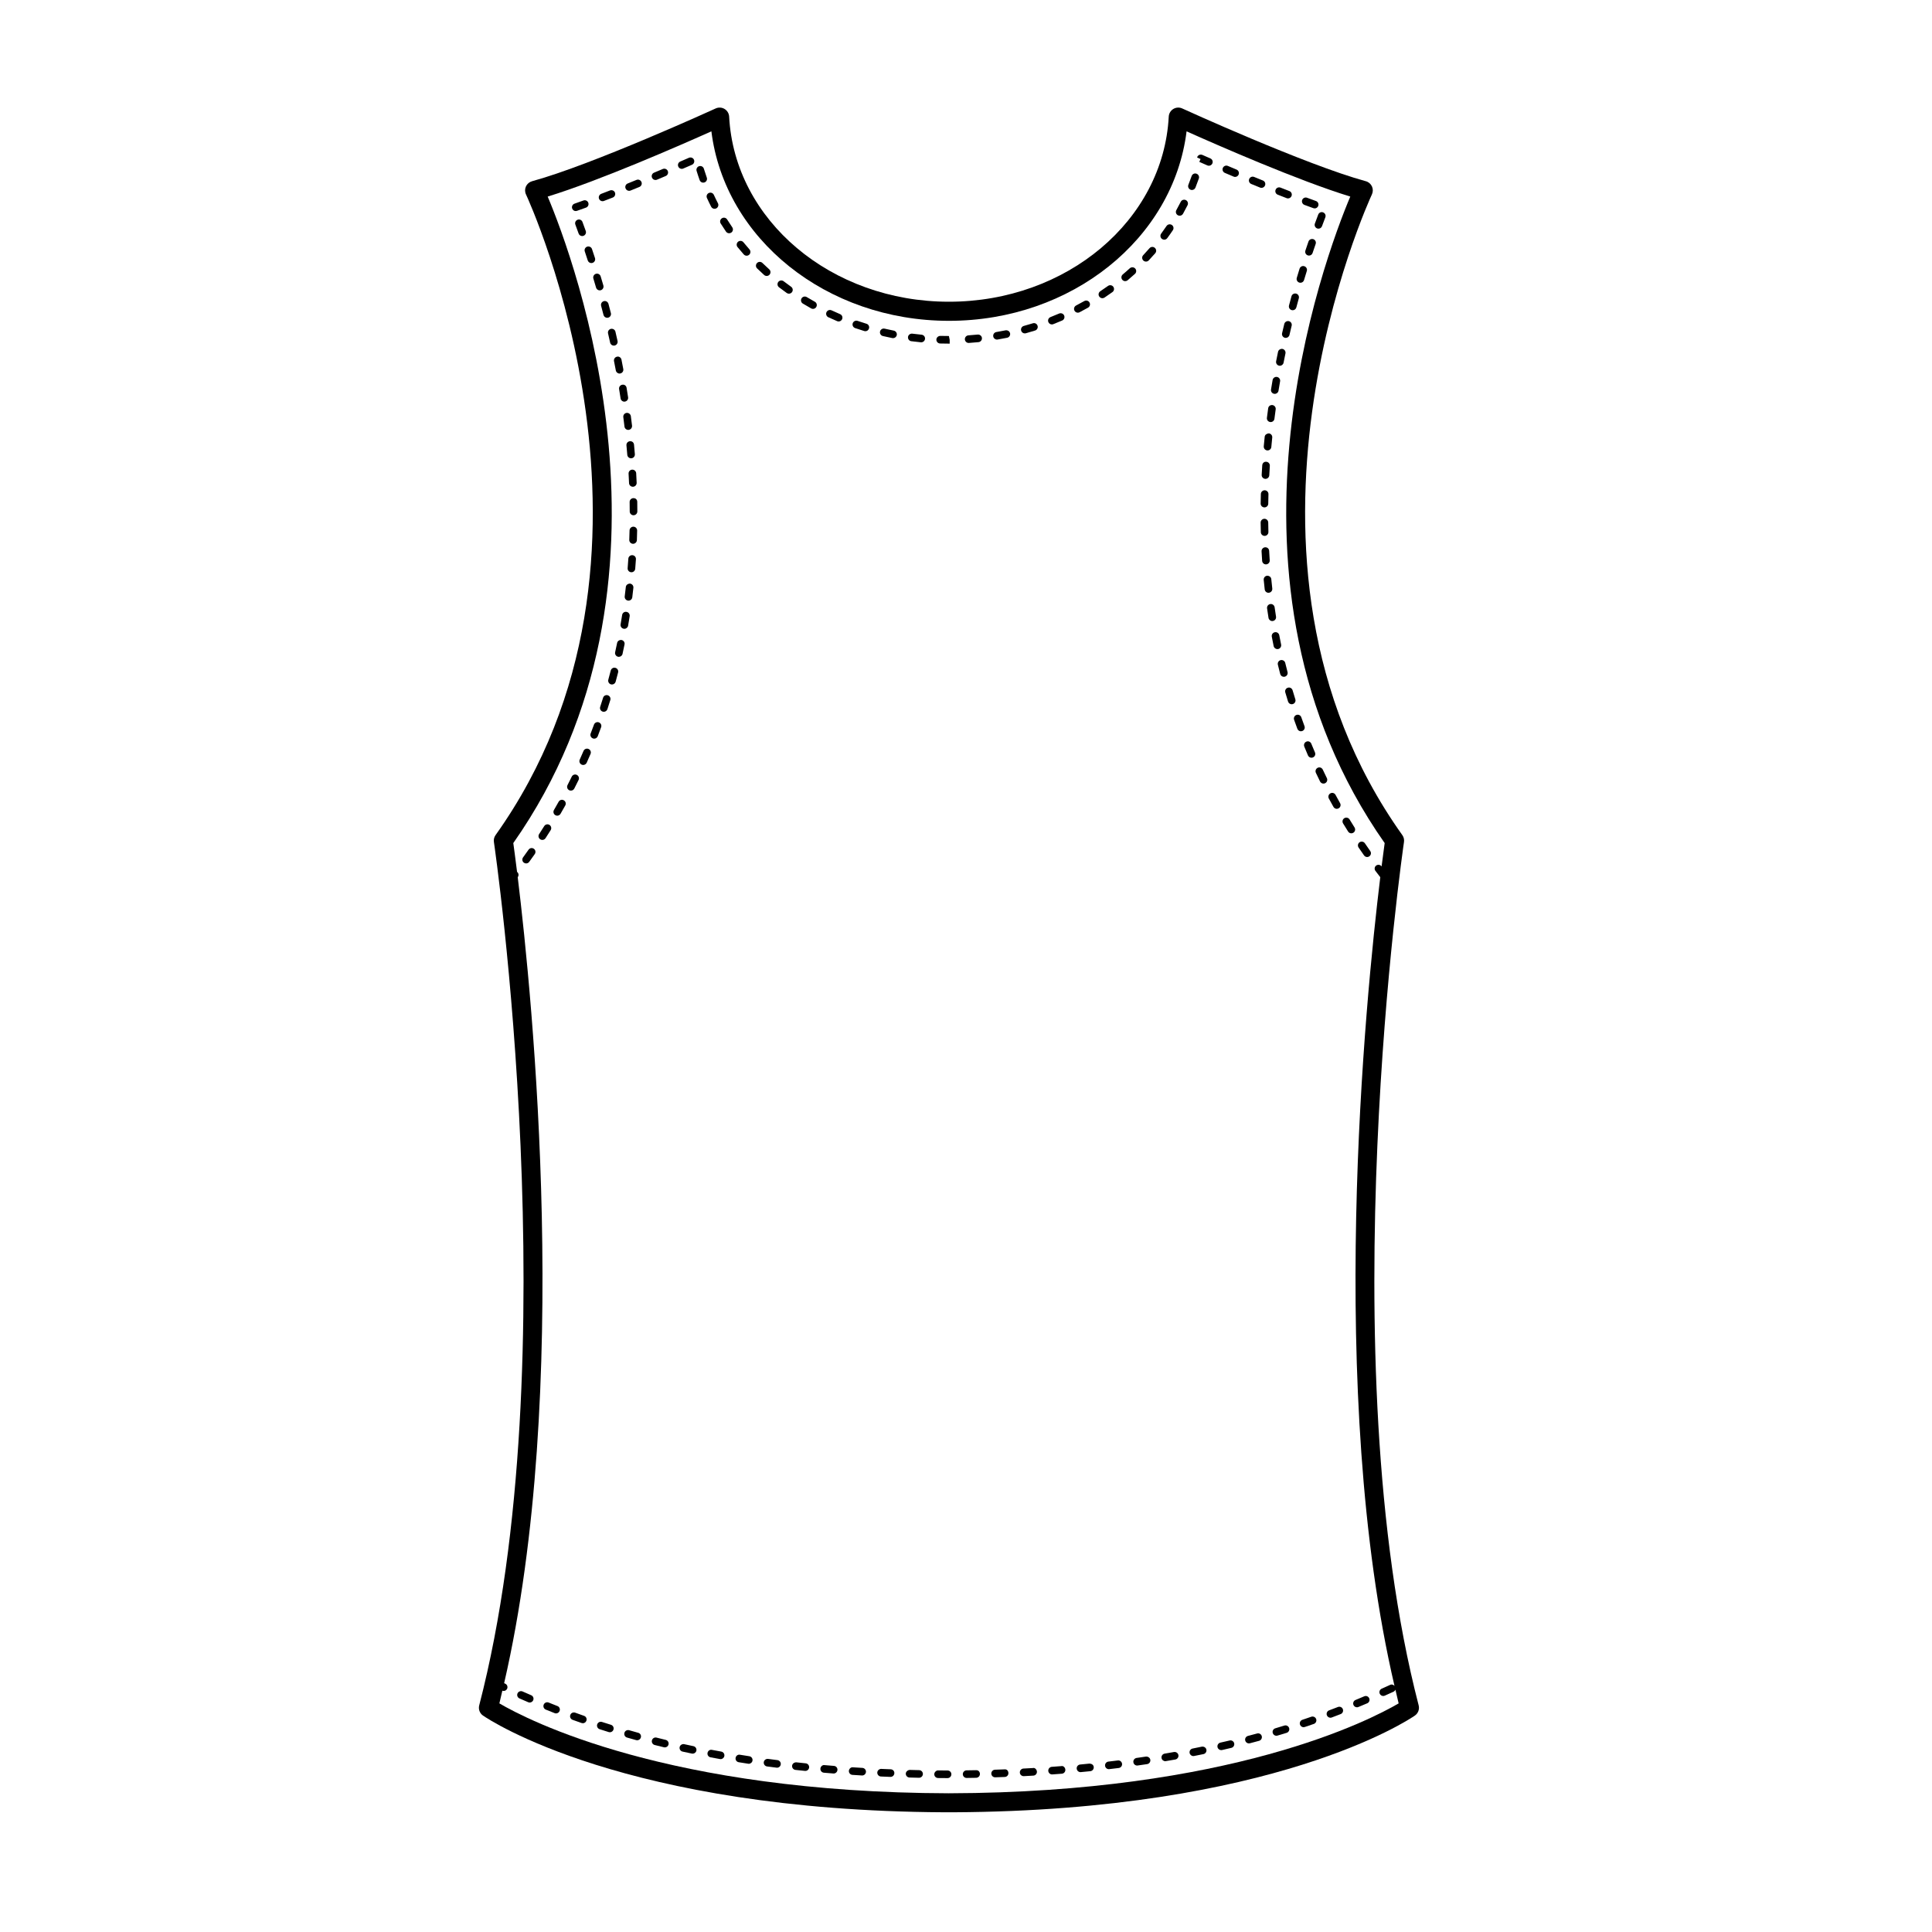 <?xml version="1.0" encoding="UTF-8"?>
<!-- Uploaded to: ICON Repo, www.iconrepo.com, Generator: ICON Repo Mixer Tools -->
<svg fill="#000000" width="800px" height="800px" version="1.1" viewBox="144 144 512 512" xmlns="http://www.w3.org/2000/svg">
 <g>
  <path d="m516.07 367.14c0.098-0.645-0.059-1.301-0.438-1.828-52.551-73.738-8.516-168.82-8.066-169.78 0.316-0.676 0.324-1.449 0.012-2.133-0.312-0.676-0.906-1.18-1.629-1.375-15.926-4.344-48.324-19.133-48.652-19.285-0.762-0.348-1.641-0.293-2.352 0.137-0.715 0.434-1.168 1.188-1.215 2.019-1.445 27.512-27.035 49.066-58.25 49.066-31.215 0-56.805-21.555-58.25-49.066-0.047-0.832-0.5-1.586-1.215-2.019-0.711-0.43-1.586-0.484-2.352-0.137-0.324 0.152-32.727 14.941-48.652 19.285-0.719 0.195-1.316 0.707-1.629 1.375-0.312 0.68-0.309 1.457 0.012 2.133 0.449 0.953 44.484 96.039-8.066 169.78-0.379 0.527-0.535 1.184-0.438 1.828 0.203 1.359 19.914 136.96-3.894 228.8-0.266 1.027 0.137 2.106 1.008 2.707 1.496 1.031 37.422 25.172 122.19 25.625 0.059 0.004 0.117 0.004 0.18 0.004h2.207c0.059 0 0.121 0 0.18-0.004 84.773-0.453 120.7-24.59 122.19-25.625 0.871-0.598 1.27-1.676 1.008-2.707-23.801-91.816-4.09-227.44-3.891-228.8zm-120.57 252.1c-74.59-0.188-111.59-19.391-119.16-23.824 0.277-1.113 0.523-2.254 0.789-3.375 0.109 0.047 0.227 0.082 0.344 0.082 0.383 0 0.746-0.215 0.918-0.59 0.23-0.504 0.012-1.102-0.492-1.336l-0.297-0.137c17.879-77.574 7.535-181.3 3.598-213.59v-0.004c0.344-0.438 0.262-1.074-0.176-1.41-0.453-3.668-0.812-6.309-0.996-7.633 48.387-68.941 15.949-155.09 9.113-171.33 13.773-4.223 35.234-13.637 43.383-17.285 3.527 28.434 30.434 50.215 62.965 50.215s59.438-21.781 62.965-50.215c8.148 3.648 29.609 13.062 43.383 17.285-6.836 16.242-39.273 102.39 9.113 171.33-0.16 1.148-0.449 3.258-0.816 6.191-0.012-0.016-0.02-0.023-0.031-0.039-0.336-0.441-0.973-0.523-1.41-0.191-0.441 0.332-0.527 0.969-0.191 1.41 0.418 0.555 0.852 1.113 1.285 1.668-3.949 32.379-14.348 136.66 3.769 214.32-0.289-0.312-0.711-0.48-1.117-0.289-0.742 0.344-1.5 0.684-2.281 1.031-0.508 0.227-0.734 0.82-0.508 1.336 0.168 0.371 0.535 0.594 0.922 0.594 0.137 0 0.277-0.031 0.414-0.09 0.785-0.348 1.559-0.699 2.309-1.043 0.242-0.109 0.414-0.312 0.504-0.543 0.289 1.211 0.555 2.438 0.855 3.641-7.578 4.426-44.582 23.625-119.16 23.82z"/>
  <path d="m296.91 199.87c0.785-0.273 1.582-0.551 2.394-0.852 0.523-0.191 0.789-0.77 0.598-1.293-0.191-0.523-0.777-0.789-1.289-0.594-0.797 0.293-1.582 0.57-2.359 0.84-0.523 0.18-0.805 0.75-0.625 1.281 0.145 0.418 0.535 0.68 0.953 0.68 0.113-0.004 0.223-0.023 0.328-0.062z"/>
  <path d="m303.68 197.32c0.117 0 0.238-0.02 0.359-0.066 0.785-0.301 1.57-0.598 2.363-0.91 0.52-0.207 0.77-0.789 0.57-1.309-0.203-0.52-0.781-0.746-1.305-0.57-0.781 0.312-1.566 0.609-2.336 0.902-0.523 0.203-0.781 0.781-0.586 1.305 0.141 0.398 0.523 0.648 0.934 0.648z"/>
  <path d="m306.72 239.71 0.48 2.465c0.09 0.484 0.516 0.82 0.988 0.82 0.059 0 0.121-0.004 0.188-0.02 0.543-0.105 0.906-0.629 0.801-1.176l-0.48-2.484c-0.105-0.539-0.645-0.938-1.184-0.789-0.547 0.105-0.898 0.637-0.793 1.184z"/>
  <path d="m303.9 219.66c-0.238-0.828-0.48-1.633-0.719-2.422-0.16-0.527-0.715-0.836-1.258-0.676-0.527 0.16-0.836 0.727-0.672 1.254 0.238 0.781 0.473 1.586 0.711 2.406 0.125 0.438 0.527 0.73 0.969 0.73 0.09 0 0.188-0.016 0.277-0.039 0.539-0.156 0.844-0.715 0.691-1.254z"/>
  <path d="m301.68 212.4-0.797-2.402c-0.176-0.523-0.746-0.797-1.273-0.637-0.527 0.176-0.812 0.746-0.637 1.273l0.785 2.383c0.141 0.43 0.535 0.699 0.957 0.699 0.105 0 0.211-0.016 0.312-0.051 0.531-0.172 0.824-0.742 0.652-1.266z"/>
  <path d="m299.23 205.21-0.867-2.383c-0.191-0.523-0.766-0.797-1.293-0.594-0.523 0.191-0.789 0.77-0.594 1.293l0.863 2.363c0.145 0.414 0.535 0.672 0.945 0.672 0.109 0 0.227-0.02 0.336-0.059 0.523-0.195 0.801-0.773 0.609-1.293z"/>
  <path d="m310.92 260.93c-0.555 0.055-0.957 0.543-0.906 1.098 0.082 0.828 0.152 1.664 0.223 2.5 0.039 0.523 0.484 0.926 1.004 0.926 0.023 0 0.055 0 0.082-0.004 0.555-0.047 0.969-0.527 0.922-1.09-0.07-0.848-0.141-1.684-0.223-2.519-0.055-0.555-0.473-0.957-1.102-0.91z"/>
  <path d="m312.85 284.61c0.016-0.555-0.422-1.02-0.98-1.031h-0.023c-0.543 0-0.992 0.438-1.008 0.98-0.02 0.832-0.047 1.668-0.074 2.504-0.02 0.555 0.414 1.023 0.969 1.047h0.039c0.539 0 0.988-0.43 1.008-0.969 0.027-0.844 0.051-1.688 0.07-2.531z"/>
  <path d="m312.88 277c-0.012-0.551-0.344-0.992-1.027-0.988-0.555 0.012-1.004 0.473-0.992 1.027 0.016 0.832 0.023 1.668 0.023 2.504 0 0.551 0.453 1.004 1.008 1.004 0.555-0.004 1.008-0.453 1.008-1.012 0-0.848-0.008-1.691-0.02-2.535z"/>
  <path d="m311.58 268.46c-0.016 0-0.035 0-0.055 0.004-0.555 0.031-0.98 0.504-0.945 1.059 0.047 0.84 0.09 1.672 0.125 2.508 0.02 0.539 0.469 0.961 1.008 0.961h0.047c0.555-0.023 0.988-0.5 0.961-1.055-0.035-0.848-0.082-1.688-0.125-2.527-0.035-0.531-0.484-0.949-1.016-0.949z"/>
  <path d="m308.9 245.96c-0.551 0.09-0.922 0.609-0.832 1.152 0.137 0.816 0.266 1.641 0.395 2.473 0.074 0.5 0.508 0.855 0.992 0.855 0.051 0 0.105-0.004 0.156-0.016 0.551-0.086 0.926-0.594 0.84-1.148-0.125-0.84-0.262-1.676-0.398-2.492-0.082-0.555-0.586-0.945-1.152-0.824z"/>
  <path d="m310.05 253.42c-0.551 0.074-0.941 0.574-0.867 1.129 0.105 0.832 0.211 1.656 0.309 2.488 0.059 0.516 0.5 0.891 1.004 0.891 0.035 0 0.082-0.004 0.117-0.012 0.555-0.066 0.945-0.562 0.883-1.117-0.102-0.84-0.207-1.676-0.312-2.508-0.078-0.555-0.609-0.941-1.133-0.871z"/>
  <path d="m312.67 191.68-2.328 0.945c-0.52 0.207-0.766 0.797-0.559 1.309 0.156 0.395 0.535 0.637 0.938 0.637 0.125 0 0.25-0.023 0.379-0.074l2.344-0.953c0.516-0.211 0.762-0.801 0.551-1.316-0.223-0.516-0.816-0.77-1.324-0.547z"/>
  <path d="m307.08 320.98c-0.535-0.16-1.09 0.188-1.23 0.727-0.207 0.805-0.418 1.613-0.641 2.418-0.145 0.535 0.172 1.094 0.707 1.238 0.09 0.023 0.18 0.035 0.266 0.035 0.441 0 0.848-0.297 0.973-0.742 0.223-0.816 0.438-1.633 0.648-2.449 0.145-0.535-0.184-1.086-0.723-1.227z"/>
  <path d="m303.3 336.73c0.195-0.523-0.07-1.102-0.594-1.293-0.508-0.203-1.102 0.07-1.293 0.594-0.289 0.777-0.586 1.562-0.883 2.348-0.203 0.52 0.059 1.102 0.578 1.301 0.117 0.047 0.242 0.07 0.363 0.07 0.406 0 0.785-0.246 0.941-0.648 0.297-0.789 0.594-1.582 0.887-2.371z"/>
  <path d="m308.73 313.61c-0.543-0.082-1.078 0.242-1.188 0.785-0.168 0.816-0.336 1.633-0.523 2.449-0.121 0.539 0.223 1.078 0.766 1.199 0.074 0.016 0.145 0.023 0.215 0.023 0.465 0 0.883-0.316 0.98-0.789 0.18-0.828 0.359-1.652 0.523-2.481 0.125-0.547-0.23-1.074-0.773-1.188z"/>
  <path d="m324.67 188.75c0.137 0 0.273-0.031 0.402-0.086l2.312-1.004c0.508-0.223 0.742-0.816 0.523-1.328-0.227-0.516-0.816-0.73-1.328-0.523l-2.309 1.004c-0.508 0.223-0.746 0.816-0.523 1.324 0.16 0.387 0.535 0.613 0.922 0.613z"/>
  <path d="m298.64 343.01c-0.324 0.766-0.66 1.527-1.004 2.289-0.227 0.508 0 1.109 0.508 1.336 0.137 0.059 0.277 0.09 0.414 0.09 0.383 0 0.75-0.223 0.922-0.594 0.348-0.77 0.684-1.551 1.02-2.328 0.215-0.516-0.02-1.102-0.535-1.324-0.512-0.219-1.113 0.023-1.324 0.531z"/>
  <path d="m312.34 294.72c0.066-0.848 0.133-1.688 0.188-2.527 0.035-0.555-0.387-1.031-0.941-1.066-0.02-0.004-0.039-0.004-0.066-0.004-0.527 0-0.973 0.406-1.008 0.945-0.055 0.832-0.109 1.664-0.18 2.5-0.047 0.555 0.367 1.039 0.926 1.082 0.023 0.004 0.055 0.004 0.082 0.004 0.516 0 0.957-0.402 1-0.934z"/>
  <path d="m289.93 364c0.297-0.473 0.152-1.098-0.316-1.391-0.469-0.297-1.094-0.156-1.387 0.316-0.438 0.707-0.891 1.406-1.352 2.109-0.301 0.469-0.172 1.094 0.297 1.395 0.172 0.105 0.359 0.16 0.551 0.16 0.328 0 0.648-0.16 0.848-0.457 0.457-0.703 0.914-1.418 1.359-2.133z"/>
  <path d="m329.28 188.04c-0.535 0.16-0.836 0.73-0.672 1.258 0.25 0.82 0.523 1.633 0.805 2.434 0.145 0.414 0.535 0.676 0.945 0.676 0.109 0 0.227-0.02 0.336-0.059 0.523-0.188 0.801-0.762 0.613-1.285-0.277-0.777-0.535-1.566-0.777-2.359-0.156-0.523-0.723-0.828-1.25-0.664z"/>
  <path d="m284.07 369.18c-0.48 0.68-0.961 1.367-1.457 2.039-0.324 0.453-0.223 1.082 0.227 1.406 0.18 0.125 0.383 0.191 0.59 0.191 0.312 0 0.621-0.145 0.816-0.418 0.5-0.691 0.988-1.371 1.473-2.062 0.316-0.453 0.211-1.082-0.242-1.402-0.457-0.328-1.082-0.219-1.406 0.246z"/>
  <path d="m296.19 352.98c0.387-0.754 0.766-1.516 1.137-2.273 0.242-0.504 0.035-1.109-0.465-1.352-0.5-0.25-1.102-0.035-1.344 0.465-0.363 0.746-0.734 1.496-1.117 2.231-0.258 0.5-0.059 1.109 0.434 1.359 0.145 0.082 0.309 0.109 0.457 0.109 0.367 0.004 0.723-0.199 0.898-0.539z"/>
  <path d="m306.89 235.57c0.543-0.121 0.887-0.66 0.766-1.203l-0.559-2.465c-0.121-0.539-0.672-0.855-1.203-0.754-0.543 0.125-0.883 0.664-0.754 1.211l0.555 2.453c0.105 0.469 0.523 0.785 0.98 0.785 0.066 0 0.137-0.012 0.215-0.027z"/>
  <path d="m305.89 226.97-0.641-2.445c-0.145-0.527-0.699-0.871-1.234-0.715-0.535 0.141-0.855 0.699-0.715 1.234l0.637 2.422c0.117 0.453 0.523 0.754 0.977 0.754 0.086 0 0.168-0.012 0.25-0.035 0.539-0.129 0.863-0.676 0.727-1.215z"/>
  <path d="m292.04 356.48c-0.402 0.73-0.816 1.445-1.234 2.172-0.281 0.484-0.117 1.098 0.363 1.375 0.16 0.098 0.332 0.137 0.508 0.137 0.348 0 0.684-0.18 0.871-0.504 0.43-0.734 0.848-1.473 1.254-2.207 0.273-0.488 0.098-1.098-0.395-1.367-0.477-0.281-1.098-0.098-1.367 0.395z"/>
  <path d="m303.7 332.58c0.105 0.035 0.211 0.051 0.312 0.051 0.422 0 0.82-0.273 0.957-0.695 0.266-0.805 0.523-1.613 0.77-2.414 0.168-0.527-0.133-1.098-0.66-1.266-0.543-0.16-1.098 0.125-1.258 0.664-0.246 0.789-0.504 1.586-0.762 2.387-0.176 0.535 0.109 1.098 0.641 1.273z"/>
  <path d="m482.61 195.59c0.785 0.312 1.57 0.621 2.359 0.922 0.121 0.047 0.242 0.07 0.363 0.07 0.406 0 0.785-0.246 0.941-0.648 0.203-0.52-0.059-1.102-0.578-1.301-0.781-0.301-1.559-0.605-2.336-0.91-0.527-0.207-1.102 0.047-1.309 0.562-0.211 0.52 0.043 1.102 0.559 1.305z"/>
  <path d="m492.46 203.24c-0.195 0.523 0.074 1.102 0.594 1.293 0.117 0.047 0.23 0.066 0.348 0.066 0.414 0 0.797-0.25 0.945-0.66 0.309-0.82 0.598-1.605 0.883-2.352 0.195-0.523-0.066-1.102-0.586-1.301-0.516-0.215-1.102 0.059-1.301 0.578-0.285 0.758-0.582 1.543-0.883 2.375z"/>
  <path d="m485.57 229.11c-0.543-0.121-1.082 0.203-1.219 0.734-0.195 0.812-0.395 1.633-0.586 2.465-0.125 0.543 0.211 1.082 0.754 1.211 0.074 0.016 0.152 0.023 0.223 0.023 0.457 0 0.875-0.312 0.98-0.781 0.191-0.82 0.383-1.633 0.578-2.434 0.145-0.539-0.191-1.09-0.73-1.219z"/>
  <path d="m492.04 207.38c-0.527-0.168-1.098 0.102-1.281 0.625l-0.816 2.402c-0.176 0.523 0.105 1.098 0.637 1.273 0.105 0.035 0.211 0.055 0.316 0.055 0.418 0 0.816-0.266 0.953-0.691l0.812-2.383c0.188-0.527-0.09-1.102-0.621-1.281z"/>
  <path d="m308.87 306.99c-0.125 0.82-0.262 1.641-0.406 2.469-0.098 0.551 0.277 1.074 0.828 1.164 0.055 0.012 0.109 0.016 0.172 0.016 0.484 0 0.906-0.348 0.992-0.836 0.141-0.836 0.277-1.668 0.414-2.5 0.086-0.551-0.293-1.066-0.84-1.152-0.582-0.102-1.074 0.289-1.16 0.84z"/>
  <path d="m485.6 224.95c-0.141 0.535 0.176 1.09 0.715 1.23 0.086 0.023 0.176 0.035 0.258 0.035 0.449 0 0.852-0.301 0.973-0.75 0.215-0.82 0.434-1.629 0.656-2.418 0.145-0.535-0.168-1.094-0.699-1.238-0.539-0.141-1.094 0.168-1.246 0.699-0.215 0.793-0.434 1.609-0.656 2.441z"/>
  <path d="m489.69 198.3c0.801 0.297 1.594 0.59 2.379 0.871 0.109 0.039 0.227 0.059 0.336 0.059 0.414 0 0.801-0.258 0.945-0.672 0.188-0.523-0.086-1.102-0.609-1.289-0.777-0.281-1.566-0.562-2.359-0.863-0.523-0.195-1.098 0.074-1.293 0.594-0.191 0.523 0.086 1.109 0.602 1.301z"/>
  <path d="m505.49 370.69c0.195 0.281 0.508 0.43 0.82 0.43 0.203 0 0.406-0.059 0.578-0.188 0.453-0.316 0.562-0.945 0.242-1.402-0.484-0.684-0.953-1.367-1.422-2.055-0.312-0.457-0.938-0.562-1.402-0.273-0.457 0.312-0.578 0.941-0.266 1.402 0.477 0.695 0.961 1.391 1.449 2.086z"/>
  <path d="m497.38 357.83c0.188 0.328 0.523 0.516 0.875 0.516 0.172 0 0.336-0.047 0.5-0.133 0.484-0.277 0.656-0.891 0.379-1.371-0.406-0.727-0.812-1.449-1.199-2.188-0.262-0.492-0.883-0.684-1.367-0.406-0.488 0.262-0.676 0.871-0.414 1.367 0.398 0.734 0.809 1.48 1.227 2.215z"/>
  <path d="m484.66 237.66c0.109-0.543-0.238-1.078-0.781-1.195-0.539-0.082-1.078 0.246-1.188 0.781l-0.504 2.481c-0.105 0.543 0.246 1.078 0.789 1.184 0.066 0.016 0.133 0.02 0.195 0.02 0.473 0 0.891-0.332 0.988-0.812z"/>
  <path d="m489.65 341.86c0.316 0.777 0.645 1.559 0.977 2.332 0.168 0.383 0.535 0.613 0.926 0.613 0.133 0 0.266-0.023 0.398-0.086 0.516-0.215 0.75-0.805 0.527-1.32-0.332-0.777-0.656-1.547-0.969-2.312-0.211-0.52-0.805-0.777-1.316-0.543-0.508 0.211-0.754 0.797-0.543 1.316z"/>
  <path d="m483.39 318.94c-0.539 0.133-0.871 0.676-0.742 1.215 0.195 0.816 0.402 1.641 0.621 2.457 0.117 0.453 0.523 0.75 0.973 0.75 0.086 0 0.172-0.012 0.25-0.035 0.539-0.137 0.863-0.691 0.719-1.23-0.211-0.805-0.414-1.613-0.609-2.418-0.125-0.535-0.676-0.859-1.211-0.738z"/>
  <path d="m488.33 218.89c0.102 0.031 0.195 0.047 0.293 0.047 0.434 0 0.836-0.281 0.961-0.719l0.734-2.402c0.168-0.535-0.133-1.098-0.664-1.266-0.539-0.172-1.098 0.137-1.258 0.664l-0.734 2.418c-0.164 0.531 0.141 1.098 0.668 1.258z"/>
  <path d="m477.93 193.71c0.121 0.051 0.25 0.074 0.379 0.074 0.398 0 0.777-0.242 0.938-0.637 0.207-0.516-0.039-1.102-0.559-1.309l-2.324-0.945c-0.523-0.215-1.102 0.035-1.316 0.543-0.211 0.516 0.031 1.102 0.543 1.316z"/>
  <path d="m341.11 211.43c0.203 0.223 0.48 0.336 0.754 0.336 0.238 0 0.473-0.086 0.664-0.25 0.418-0.367 0.457-1.008 0.09-1.426-0.543-0.613-1.078-1.246-1.598-1.883-0.352-0.438-0.988-0.5-1.422-0.145-0.43 0.352-0.492 0.988-0.145 1.414 0.543 0.656 1.094 1.309 1.656 1.953z"/>
  <path d="m422.76 229.98c0.121 0 0.246-0.023 0.363-0.07 0.801-0.312 1.586-0.637 2.367-0.973 0.508-0.223 0.742-0.816 0.52-1.328-0.223-0.508-0.816-0.73-1.324-0.523-0.754 0.328-1.523 0.645-2.293 0.945-0.52 0.203-0.777 0.785-0.574 1.305 0.156 0.398 0.539 0.645 0.941 0.645z"/>
  <path d="m393.13 235.03c0.648 0.02 1.309 0.031 2.074 0.031h0.473v-1.008l-0.207-1.008c-0.742 0-1.523-0.004-2.281-0.031-0.551 0.016-1.02 0.43-1.039 0.973-0.016 0.559 0.422 1.023 0.98 1.043z"/>
  <path d="m311.56 302.29c0.105-0.84 0.203-1.684 0.293-2.516 0.059-0.551-0.336-1.047-0.891-1.113-0.551 0.004-1.055 0.344-1.113 0.898-0.09 0.82-0.191 1.652-0.293 2.484-0.066 0.551 0.324 1.055 0.875 1.125 0.039 0.004 0.086 0.012 0.125 0.012 0.504-0.004 0.945-0.375 1.004-0.891z"/>
  <path d="m481.66 248.36c0.055 0.012 0.109 0.016 0.168 0.016 0.484 0 0.91-0.348 0.992-0.848l0.418-2.473c0.098-0.543-0.273-1.066-0.82-1.164-0.539-0.09-1.066 0.273-1.164 0.82l-0.418 2.492c-0.098 0.547 0.273 1.07 0.824 1.156z"/>
  <path d="m317.71 191.7c0.133 0 0.262-0.023 0.395-0.082l2.328-0.977c0.516-0.223 0.75-0.812 0.535-1.324-0.211-0.516-0.812-0.746-1.32-0.535l-2.324 0.977c-0.516 0.215-0.75 0.805-0.539 1.32 0.156 0.391 0.527 0.621 0.926 0.621z"/>
  <path d="m480.61 255.84c0.047 0.004 0.09 0.012 0.133 0.012 0.5 0 0.934-0.367 0.996-0.883 0.105-0.832 0.215-1.656 0.332-2.484 0.074-0.551-0.309-1.059-0.855-1.137-0.59-0.066-1.062 0.309-1.137 0.863-0.117 0.828-0.227 1.664-0.332 2.504-0.078 0.547 0.309 1.055 0.863 1.125z"/>
  <path d="m478.91 262.27c-0.051 0.551 0.359 1.043 0.91 1.094 0.031 0.004 0.059 0.004 0.09 0.004 0.52 0 0.957-0.395 1.004-0.922 0.074-0.836 0.156-1.668 0.242-2.492 0.059-0.551-0.344-1.047-0.898-1.109-0.52 0.039-1.047 0.348-1.102 0.902-0.09 0.836-0.168 1.676-0.246 2.523z"/>
  <path d="m479.18 273.93h-0.031c-0.543 0-0.992 0.434-1.008 0.977-0.023 0.84-0.047 1.688-0.055 2.539-0.004 0.555 0.438 1.008 0.996 1.02h0.012c0.551 0 1.004-0.441 1.008-0.996 0.012-0.832 0.023-1.668 0.051-2.5 0.023-0.559-0.414-1.023-0.973-1.039z"/>
  <path d="m480.52 267.45c0.035-0.555-0.383-1.039-0.938-1.074-0.594-0.074-1.039 0.383-1.074 0.938-0.055 0.84-0.105 1.684-0.152 2.527-0.031 0.555 0.398 1.031 0.953 1.062h0.055c0.535 0 0.977-0.418 1.008-0.953 0.039-0.836 0.094-1.672 0.148-2.5z"/>
  <path d="m479.09 281.48h-0.012c-0.555 0.012-1.004 0.465-0.996 1.02 0.012 0.84 0.023 1.688 0.051 2.535 0.012 0.551 0.465 0.98 1.008 0.98h0.023c0.555-0.016 0.992-0.48 0.977-1.031-0.02-0.836-0.035-1.672-0.047-2.504-0.008-0.562-0.457-1-1.004-1z"/>
  <path d="m469.39 187.97c-0.5-0.223-1.098 0.02-1.32 0.523-0.223 0.516 0.016 1.109 0.527 1.324l2.328 0.988c0.125 0.055 0.258 0.082 0.387 0.082 0.395 0 0.766-0.23 0.934-0.621 0.211-0.516-0.023-1.102-0.539-1.32z"/>
  <path d="m448.63 209.78c-0.543 0.621-1.098 1.238-1.668 1.844-0.383 0.402-0.363 1.043 0.039 1.422 0.195 0.18 0.441 0.277 0.691 0.277 0.266 0 0.535-0.105 0.734-0.316 0.59-0.625 1.16-1.254 1.719-1.895 0.367-0.418 0.324-1.059-0.098-1.422-0.422-0.375-1.055-0.328-1.418 0.09z"/>
  <path d="m444.84 215.16c-0.371-0.402-1.008-0.434-1.426-0.07-0.613 0.559-1.234 1.109-1.867 1.637-0.43 0.359-0.484 0.992-0.125 1.422 0.203 0.238 0.484 0.359 0.77 0.359 0.227 0 0.457-0.082 0.645-0.238 0.656-0.551 1.301-1.117 1.934-1.688 0.414-0.371 0.445-1.008 0.07-1.422z"/>
  <path d="m439.04 220c-0.324-0.449-0.945-0.551-1.406-0.227-0.672 0.484-1.352 0.953-2.047 1.41-0.465 0.312-0.59 0.938-0.281 1.395 0.195 0.297 0.516 0.453 0.84 0.453 0.191 0 0.387-0.055 0.559-0.168 0.715-0.48 1.414-0.957 2.106-1.461 0.453-0.32 0.555-0.949 0.23-1.402z"/>
  <path d="m456.91 197.48c-0.371 0.734-0.762 1.473-1.164 2.191-0.273 0.488-0.098 1.102 0.395 1.371 0.156 0.086 0.324 0.125 0.488 0.125 0.352 0 0.695-0.188 0.883-0.52 0.414-0.746 0.816-1.5 1.199-2.258 0.25-0.5 0.055-1.109-0.441-1.359-0.5-0.246-1.109-0.051-1.359 0.449z"/>
  <path d="m452.53 207.52c0.312 0 0.613-0.141 0.812-0.414 0.508-0.691 1.004-1.387 1.477-2.098 0.312-0.457 0.188-1.09-0.273-1.395-0.457-0.301-1.09-0.188-1.402 0.277-0.457 0.68-0.938 1.359-1.426 2.023-0.328 0.449-0.23 1.078 0.211 1.406 0.184 0.133 0.391 0.199 0.602 0.199z"/>
  <path d="m417.7 229.68c-0.785 0.246-1.578 0.48-2.379 0.695-0.535 0.145-0.852 0.707-0.707 1.238 0.121 0.449 0.527 0.742 0.973 0.742 0.086 0 0.176-0.012 0.266-0.035 0.828-0.227 1.641-0.469 2.453-0.727 0.527-0.16 0.828-0.73 0.66-1.258-0.16-0.531-0.727-0.844-1.266-0.656z"/>
  <path d="m410.49 231.54c-0.805 0.168-1.621 0.312-2.438 0.453-0.551 0.09-0.922 0.609-0.832 1.152 0.082 0.5 0.508 0.848 0.992 0.848 0.055 0 0.109-0.004 0.168-0.016 0.84-0.137 1.684-0.297 2.516-0.465 0.543-0.109 0.898-0.645 0.785-1.188-0.121-0.543-0.641-0.863-1.191-0.785z"/>
  <path d="m403.12 232.66c-0.82 0.086-1.648 0.152-2.481 0.211-0.555 0.039-0.973 0.523-0.938 1.074 0.039 0.527 0.48 0.941 1.008 0.941 0.02 0 0.047 0 0.07-0.004 0.852-0.059 1.699-0.125 2.539-0.211 0.555-0.059 0.957-0.551 0.902-1.109-0.055-0.551-0.57-0.938-1.102-0.902z"/>
  <path d="m430.1 226.75c0.754-0.395 1.508-0.801 2.246-1.219 0.484-0.277 0.656-0.891 0.379-1.371-0.273-0.492-0.887-0.645-1.371-0.379-0.719 0.406-1.445 0.797-2.18 1.18-0.492 0.258-0.684 0.867-0.43 1.359 0.18 0.348 0.527 0.543 0.891 0.543 0.16 0.004 0.32-0.035 0.465-0.113z"/>
  <path d="m459.87 194.35c0.402 0 0.781-0.242 0.938-0.637 0.316-0.789 0.613-1.594 0.898-2.402 0.18-0.523-0.098-1.098-0.621-1.281-0.527-0.191-1.102 0.09-1.285 0.621-0.273 0.777-0.559 1.551-0.863 2.312-0.207 0.52 0.047 1.102 0.559 1.309 0.129 0.051 0.25 0.078 0.375 0.078z"/>
  <path d="m495.63 350.2c-0.371-0.746-0.734-1.5-1.082-2.246-0.242-0.508-0.84-0.73-1.34-0.484-0.504 0.238-0.719 0.836-0.484 1.34 0.363 0.766 0.73 1.531 1.102 2.289 0.176 0.352 0.535 0.559 0.902 0.559 0.152 0 0.309-0.035 0.449-0.105 0.5-0.25 0.699-0.852 0.453-1.352z"/>
  <path d="m489.11 337.73c0.523-0.191 0.789-0.77 0.594-1.293-0.289-0.781-0.57-1.57-0.848-2.359-0.188-0.523-0.754-0.801-1.285-0.613-0.523 0.18-0.801 0.754-0.621 1.285 0.281 0.797 0.57 1.594 0.863 2.387 0.152 0.406 0.535 0.66 0.945 0.66 0.113-0.004 0.234-0.023 0.352-0.066z"/>
  <path d="m388.23 232.7c-0.832-0.082-1.652-0.168-2.469-0.277-0.527-0.051-1.059 0.312-1.129 0.867-0.07 0.555 0.316 1.059 0.867 1.133 0.84 0.105 1.688 0.207 2.539 0.289 0.031 0.004 0.066 0.004 0.098 0.004 0.516 0 0.953-0.395 1.004-0.918 0.055-0.559-0.359-1.043-0.91-1.098z"/>
  <path d="m502.97 363.29c-0.441-0.711-0.887-1.414-1.32-2.133-0.293-0.473-0.918-0.609-1.387-0.332-0.473 0.293-0.625 0.91-0.336 1.387 0.438 0.715 0.883 1.43 1.336 2.152 0.191 0.309 0.52 0.473 0.852 0.473 0.188 0 0.367-0.051 0.535-0.156 0.477-0.297 0.617-0.914 0.32-1.391z"/>
  <path d="m487.28 329.33c-0.25-0.801-0.492-1.598-0.73-2.398-0.16-0.527-0.715-0.852-1.254-0.68-0.535 0.152-0.84 0.715-0.68 1.25 0.238 0.805 0.484 1.613 0.734 2.422 0.137 0.434 0.535 0.711 0.961 0.711 0.102 0 0.203-0.016 0.301-0.051 0.535-0.16 0.832-0.723 0.668-1.254z"/>
  <path d="m482.52 316.02c0.066 0 0.133-0.012 0.203-0.02 0.543-0.109 0.898-0.645 0.785-1.188-0.168-0.828-0.332-1.641-0.488-2.465-0.105-0.539-0.621-0.91-1.18-0.797-0.543 0.105-0.906 0.629-0.801 1.18 0.156 0.82 0.324 1.648 0.492 2.484 0.102 0.477 0.52 0.805 0.988 0.805z"/>
  <path d="m462.63 185.05c-0.266-0.109-0.586-0.105-0.855 0.023-0.266 0.133-0.465 0.383-0.527 0.676l0.906 0.395v0.004l-0.328 0.75 2.137 0.938c0.133 0.055 0.273 0.086 0.406 0.086 0.387 0 0.754-0.227 0.922-0.605 0.223-0.508-0.004-1.102-0.52-1.328z"/>
  <path d="m479.55 293.56c0.555-0.035 0.977-0.516 0.941-1.066-0.055-0.836-0.105-1.672-0.152-2.504-0.031-0.551-0.457-0.98-1.059-0.953-0.555 0.031-0.98 0.508-0.953 1.062 0.047 0.84 0.098 1.676 0.152 2.523 0.035 0.535 0.48 0.945 1.008 0.945 0.016 0 0.039 0 0.062-0.008z"/>
  <path d="m480.28 301.08c0.551-0.059 0.945-0.559 0.887-1.113-0.098-0.832-0.18-1.664-0.262-2.488-0.055-0.555-0.535-0.91-1.102-0.906-0.555 0.055-0.957 0.543-0.906 1.102 0.086 0.836 0.172 1.676 0.266 2.519 0.059 0.52 0.492 0.898 0.996 0.898 0.039-0.004 0.082-0.008 0.121-0.012z"/>
  <path d="m481.32 308.57c0.551-0.086 0.926-0.598 0.84-1.152-0.133-0.828-0.258-1.652-0.371-2.481-0.082-0.551-0.598-0.934-1.145-0.855-0.551 0.082-0.934 0.59-0.855 1.145 0.121 0.836 0.246 1.672 0.379 2.508 0.082 0.5 0.508 0.852 0.992 0.852 0.059-0.008 0.109-0.012 0.16-0.016z"/>
  <path d="m373.63 229.8c-0.797-0.242-1.582-0.504-2.367-0.766-0.52-0.176-1.098 0.105-1.281 0.629-0.18 0.523 0.105 1.098 0.629 1.281 0.801 0.277 1.613 0.535 2.422 0.785 0.102 0.031 0.195 0.047 0.297 0.047 0.43 0 0.832-0.281 0.961-0.715 0.172-0.535-0.129-1.098-0.66-1.262z"/>
  <path d="m333.36 199.33c0.156 0 0.312-0.039 0.465-0.109 0.492-0.258 0.691-0.863 0.434-1.359-0.379-0.73-0.734-1.473-1.078-2.215-0.227-0.508-0.828-0.734-1.336-0.5-0.504 0.23-0.73 0.828-0.492 1.336 0.352 0.777 0.73 1.551 1.117 2.309 0.172 0.34 0.527 0.539 0.891 0.539z"/>
  <path d="m364.37 226.24c-0.508-0.23-1.098-0.016-1.34 0.488-0.238 0.508-0.016 1.109 0.488 1.344 0.77 0.359 1.551 0.711 2.336 1.039 0.125 0.055 0.258 0.082 0.387 0.082 0.395 0 0.766-0.23 0.934-0.621 0.211-0.516-0.023-1.102-0.539-1.32-0.766-0.328-1.52-0.668-2.266-1.012z"/>
  <path d="m357.8 222.73c-0.469-0.281-1.094-0.137-1.379 0.336-0.293 0.48-0.137 1.098 0.336 1.379 0.727 0.438 1.461 0.871 2.207 1.289 0.156 0.086 0.324 0.125 0.492 0.125 0.352 0 0.695-0.188 0.875-0.52 0.273-0.488 0.102-1.098-0.387-1.371-0.723-0.398-1.438-0.812-2.144-1.238z"/>
  <path d="m380.86 231.62c-0.816-0.156-1.621-0.332-2.422-0.523-0.555-0.125-1.082 0.207-1.215 0.746-0.133 0.539 0.211 1.082 0.75 1.211 0.828 0.195 1.664 0.371 2.5 0.539 0.066 0.016 0.133 0.02 0.195 0.02 0.473 0 0.898-0.332 0.988-0.816 0.105-0.543-0.246-1.066-0.797-1.176z"/>
  <path d="m353.66 220c-0.676-0.48-1.34-0.969-1.996-1.473-0.434-0.328-1.074-0.246-1.41 0.188-0.336 0.441-0.258 1.078 0.188 1.414 0.672 0.516 1.355 1.012 2.047 1.512 0.176 0.121 0.383 0.188 0.586 0.188 0.312 0 0.625-0.145 0.82-0.422 0.324-0.449 0.219-1.078-0.234-1.406z"/>
  <path d="m336.7 202.16c-0.301-0.473-0.922-0.625-1.391-0.312-0.469 0.297-0.613 0.918-0.316 1.387 0.453 0.719 0.922 1.43 1.402 2.141 0.195 0.289 0.516 0.438 0.832 0.438 0.195 0 0.398-0.059 0.57-0.176 0.457-0.312 0.578-0.941 0.262-1.402-0.469-0.68-0.922-1.375-1.359-2.074z"/>
  <path d="m347.18 217.13c0.277 0 0.551-0.109 0.746-0.332 0.371-0.406 0.344-1.047-0.07-1.422-0.621-0.555-1.219-1.125-1.812-1.691-0.398-0.387-1.039-0.379-1.426 0.023-0.387 0.398-0.379 1.039 0.02 1.422 0.609 0.59 1.23 1.164 1.863 1.742 0.191 0.172 0.438 0.258 0.68 0.258z"/>
  <path d="m342.58 609.42-2.488-0.395c-0.57-0.109-1.062 0.289-1.152 0.832-0.09 0.551 0.281 1.066 0.836 1.152l2.492 0.395c0.055 0.012 0.105 0.016 0.16 0.016 0.484 0 0.918-0.352 0.992-0.852 0.086-0.547-0.289-1.066-0.84-1.148z"/>
  <path d="m313.14 603.21c-0.816-0.227-1.617-0.453-2.414-0.684-0.535-0.145-1.094 0.145-1.25 0.691-0.156 0.535 0.152 1.094 0.684 1.25 0.801 0.23 1.613 0.457 2.434 0.684 0.09 0.023 0.18 0.039 0.266 0.039 0.441 0 0.848-0.297 0.973-0.734 0.16-0.543-0.152-1.102-0.691-1.246z"/>
  <path d="m469.86 605.25c-0.805 0.191-1.621 0.379-2.445 0.562-0.543 0.121-0.883 0.664-0.762 1.203 0.105 0.469 0.523 0.785 0.98 0.785 0.074 0 0.145-0.012 0.223-0.023 0.832-0.188 1.652-0.383 2.465-0.574 0.543-0.125 0.875-0.672 0.75-1.211-0.125-0.539-0.668-0.871-1.211-0.742z"/>
  <path d="m305.92 601.09c-0.812-0.246-1.602-0.504-2.387-0.754-0.527-0.176-1.098 0.121-1.27 0.648-0.172 0.523 0.117 1.098 0.645 1.27 0.789 0.258 1.598 0.516 2.414 0.766 0.102 0.031 0.203 0.047 0.297 0.047 0.43 0 0.832-0.281 0.961-0.715 0.164-0.531-0.133-1.094-0.66-1.262z"/>
  <path d="m477.15 603.39-2.43 0.648c-0.539 0.141-0.863 0.695-0.719 1.23 0.117 0.453 0.523 0.75 0.973 0.75 0.086 0 0.172-0.012 0.258-0.035l2.438-0.648c0.535-0.145 0.852-0.699 0.711-1.238-0.141-0.531-0.691-0.855-1.23-0.707z"/>
  <path d="m491.52 598.95-2.371 0.812c-0.527 0.176-0.812 0.746-0.637 1.273 0.141 0.422 0.535 0.691 0.953 0.691 0.105 0 0.211-0.02 0.316-0.055l2.394-0.812c0.523-0.18 0.805-0.754 0.625-1.285-0.188-0.523-0.75-0.789-1.281-0.625z"/>
  <path d="m282.47 592.25c-0.504-0.207-1.102 0.016-1.324 0.523-0.223 0.508 0.004 1.102 0.52 1.328l2.312 1.004c0.133 0.055 0.266 0.086 0.398 0.086 0.387 0 0.762-0.227 0.926-0.609 0.223-0.516-0.016-1.102-0.523-1.324z"/>
  <path d="m498.57 596.37-2.344 0.891c-0.523 0.195-0.785 0.777-0.59 1.301 0.152 0.402 0.535 0.656 0.941 0.656 0.117 0 0.238-0.02 0.352-0.066l2.359-0.902c0.52-0.195 0.781-0.781 0.578-1.305-0.188-0.52-0.789-0.77-1.297-0.574z"/>
  <path d="m387.6 613.11-2.516-0.066c-0.48 0.031-1.023 0.43-1.039 0.977-0.016 0.555 0.418 1.02 0.977 1.039l2.523 0.066h0.023c0.543 0 0.992-0.438 1.008-0.98 0.016-0.559-0.422-1.023-0.977-1.035z"/>
  <path d="m505.54 593.54c-0.754 0.316-1.527 0.645-2.309 0.969-0.516 0.211-0.762 0.797-0.551 1.316 0.16 0.387 0.535 0.625 0.934 0.625 0.125 0 0.258-0.023 0.383-0.082 0.797-0.324 1.57-0.648 2.332-0.977 0.516-0.215 0.75-0.812 0.527-1.324-0.215-0.508-0.809-0.754-1.316-0.527z"/>
  <path d="m484.37 601.29c-0.789 0.246-1.586 0.488-2.398 0.73-0.535 0.156-0.84 0.719-0.68 1.25 0.133 0.438 0.527 0.727 0.969 0.727 0.098 0 0.191-0.016 0.289-0.047 0.82-0.242 1.629-0.484 2.422-0.73 0.535-0.168 0.832-0.734 0.664-1.266-0.168-0.527-0.746-0.836-1.266-0.664z"/>
  <path d="m335.15 608.19-2.473-0.457c-0.551-0.141-1.074 0.262-1.176 0.801-0.102 0.551 0.258 1.078 0.805 1.176l2.481 0.457c0.059 0.016 0.121 0.02 0.18 0.02 0.48 0 0.902-0.336 0.992-0.828 0.102-0.547-0.262-1.07-0.809-1.168z"/>
  <path d="m320.43 605.09-2.438-0.605c-0.543-0.137-1.09 0.191-1.223 0.734-0.137 0.539 0.191 1.09 0.73 1.223l2.453 0.605c0.082 0.02 0.16 0.031 0.238 0.031 0.453 0 0.867-0.312 0.977-0.766 0.133-0.543-0.199-1.09-0.738-1.223z"/>
  <path d="m350.03 610.45c-0.836-0.105-1.664-0.211-2.484-0.324-0.543-0.055-1.062 0.312-1.137 0.863s0.312 1.062 0.863 1.137c0.832 0.109 1.668 0.223 2.516 0.324 0.039 0.004 0.086 0.012 0.125 0.012 0.5 0 0.938-0.371 0.996-0.887 0.07-0.551-0.328-1.055-0.879-1.125z"/>
  <path d="m327.77 606.75-2.457-0.527c-0.52-0.102-1.078 0.23-1.199 0.766-0.117 0.543 0.227 1.082 0.77 1.199l2.465 0.527c0.07 0.016 0.141 0.023 0.211 0.023 0.465 0 0.883-0.324 0.988-0.797 0.113-0.543-0.234-1.078-0.777-1.191z"/>
  <path d="m417.73 612.55-2.508 0.133c-0.555 0.031-0.98 0.508-0.953 1.062 0.023 0.535 0.473 0.953 1.008 0.953h0.051l2.523-0.141c0.555-0.031 0.977-0.508 0.945-1.062-0.039-0.551-0.555-1.105-1.066-0.945z"/>
  <path d="m372.54 612.51-2.504-0.156c-0.508-0.086-1.039 0.383-1.074 0.941-0.035 0.555 0.387 1.031 0.941 1.066l2.519 0.156c0.02 0.004 0.039 0.004 0.059 0.004 0.527 0 0.973-0.414 1.008-0.945 0.027-0.562-0.398-1.035-0.949-1.066z"/>
  <path d="m425.25 612.04-2.508 0.188c-0.555 0.039-0.973 0.52-0.938 1.074 0.039 0.527 0.48 0.941 1.008 0.941 0.02 0 0.047 0 0.07-0.004l2.519-0.188c0.555-0.039 0.973-0.523 0.926-1.082-0.039-0.559-0.543-1.074-1.078-0.93z"/>
  <path d="m410.19 612.9c-0.832 0.035-1.668 0.066-2.504 0.09-0.555 0.02-0.992 0.484-0.977 1.039 0.016 0.543 0.465 0.977 1.008 0.977h0.031c0.848-0.023 1.688-0.055 2.527-0.09 0.555-0.023 0.988-0.492 0.961-1.047-0.016-0.562-0.387-1.051-1.047-0.969z"/>
  <path d="m402.67 613.12-2.516 0.039c-0.555 0.012-1.004 0.465-0.996 1.02 0.004 0.555 0.457 0.996 1.008 0.996h0.012l2.519-0.039c0.555-0.012 1.004-0.473 0.992-1.027-0.004-0.547-0.387-1.023-1.02-0.988z"/>
  <path d="m380.06 612.88-2.516-0.105c-0.539-0.016-1.027 0.414-1.055 0.957-0.023 0.555 0.402 1.027 0.957 1.059l2.519 0.105h0.039c0.539 0 0.98-0.422 1.008-0.969 0.035-0.555-0.391-1.023-0.953-1.047z"/>
  <path d="m395.13 613.2-2.516-0.02c-0.441-0.047-1.012 0.438-1.023 0.996-0.004 0.555 0.438 1.008 0.996 1.02l2.523 0.02h0.004c0.555 0 1.004-0.449 1.008-1.004 0.012-0.555-0.43-1.008-0.992-1.012z"/>
  <path d="m432.74 611.37c-0.828 0.09-1.656 0.168-2.492 0.246-0.555 0.055-0.961 0.539-0.91 1.098 0.051 0.523 0.488 0.918 1.004 0.918 0.031 0 0.059 0 0.098-0.004 0.848-0.082 1.688-0.156 2.519-0.246 0.551-0.059 0.953-0.555 0.891-1.113-0.055-0.559-0.531-0.875-1.109-0.898z"/>
  <path d="m440.23 610.54-2.492 0.301c-0.551 0.066-0.945 0.559-0.883 1.117 0.059 0.516 0.5 0.891 1.004 0.891 0.035 0 0.074-0.004 0.117-0.012l2.508-0.301c0.551-0.07 0.945-0.57 0.871-1.125-0.07-0.551-0.582-0.953-1.125-0.871z"/>
  <path d="m357.52 611.3c-0.84-0.086-1.668-0.172-2.492-0.266-0.527-0.012-1.047 0.332-1.113 0.891-0.059 0.551 0.332 1.055 0.887 1.117 0.836 0.098 1.672 0.18 2.519 0.266 0.035 0 0.07 0.004 0.102 0.004 0.516 0 0.953-0.387 1.004-0.91 0.051-0.551-0.352-1.047-0.906-1.102z"/>
  <path d="m455.12 608.3c-0.816 0.145-1.637 0.293-2.469 0.43-0.551 0.09-0.922 0.609-0.832 1.152 0.082 0.5 0.508 0.848 0.992 0.848 0.055 0 0.109-0.004 0.168-0.016 0.84-0.137 1.672-0.281 2.5-0.43 0.543-0.102 0.91-0.625 0.812-1.168-0.105-0.547-0.621-0.898-1.172-0.816z"/>
  <path d="m298.79 598.72-2.367-0.848c-0.527-0.18-1.102 0.086-1.289 0.609-0.191 0.523 0.082 1.098 0.605 1.289l2.379 0.848c0.109 0.039 0.227 0.059 0.336 0.059 0.418 0 0.801-0.262 0.945-0.676 0.191-0.516-0.082-1.094-0.609-1.281z"/>
  <path d="m291.73 596.12c-0.789-0.309-1.566-0.613-2.328-0.926-0.523-0.207-1.102 0.039-1.316 0.555-0.211 0.52 0.039 1.102 0.555 1.316 0.77 0.312 1.551 0.621 2.352 0.938 0.121 0.047 0.242 0.07 0.367 0.07 0.402 0 0.781-0.246 0.941-0.645 0.203-0.523-0.051-1.109-0.57-1.309z"/>
  <path d="m447.7 609.51-2.488 0.363c-0.551 0.082-0.938 0.59-0.855 1.145 0.07 0.504 0.504 0.867 0.996 0.867 0.047 0 0.098-0.004 0.141-0.012l2.504-0.363c0.551-0.086 0.934-0.594 0.848-1.148-0.082-0.551-0.613-0.887-1.145-0.852z"/>
  <path d="m462.51 606.88c-0.805 0.168-1.629 0.332-2.453 0.5-0.551 0.105-0.902 0.637-0.797 1.18 0.098 0.484 0.52 0.816 0.988 0.816 0.066 0 0.125-0.004 0.195-0.02 0.836-0.16 1.664-0.328 2.481-0.5 0.543-0.109 0.898-0.648 0.781-1.188-0.117-0.547-0.641-0.859-1.195-0.789z"/>
  <path d="m365.01 611.98c-0.84-0.066-1.672-0.133-2.5-0.207-0.516-0.105-1.043 0.359-1.094 0.918-0.051 0.555 0.359 1.043 0.918 1.094 0.832 0.074 1.672 0.141 2.519 0.207 0.023 0.004 0.051 0.004 0.074 0.004 0.523 0 0.961-0.402 1.004-0.938 0.051-0.551-0.367-1.039-0.922-1.078z"/>
 </g>
</svg>